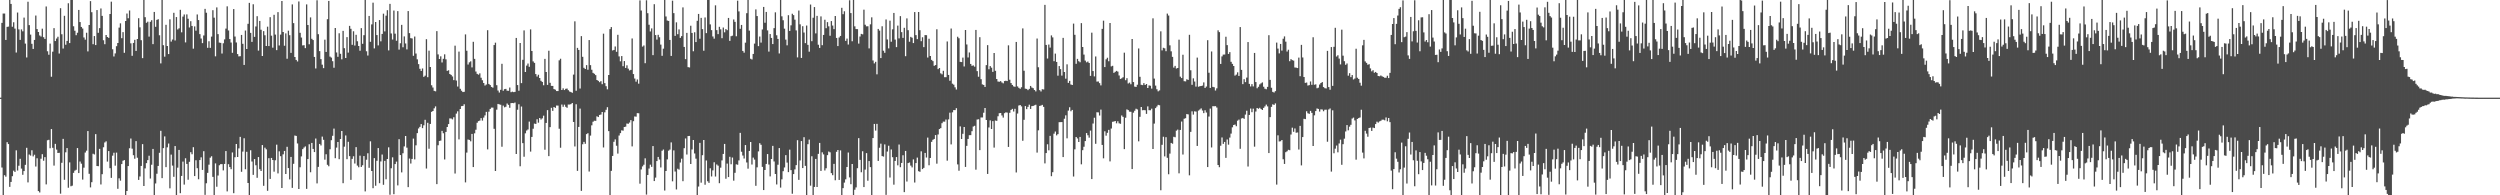 <svg xmlns="http://www.w3.org/2000/svg" width="1920" height="150"><path d="M0 75.000h1v1.000H0zM1 17.545h1v111.121H1zM2 10.379h1v139.638H2zM3 10.398h1v124.166H3zM4 30.690h1v105.015H4zM5 20.628h1v88.594H5zM6 20.410h1v90.238H6zM7 -0.132h1v143.622H7zM8 2.998h1v136.746H8zM9 20.514h1v114.785H9zM10 17.083h1v114.015H10zM11 21.963h1v110.082H11zM12 40.350h1v75.101H12zM13 9.610h1v121.374H13zM14 22.574h1v104.685H14zM15 30.619h1v91.348H15zM16 22.559h1v106.940H16zM17 24.040h1v110.195H17zM18 13.504h1v117.864H18zM19 33.466h1v93.127H19zM20 44.112h1v69.402H20zM21 1.354h1v138.728H21zM22 19.290h1v99.398H22zM23 26.563h1v92.933H23zM24 33.625h1v81.777H24zM25 37.589h1v82.501H25zM26 30.672h1v88.176H26zM27 11.949h1v115.963H27zM28 22.314h1v99.255H28zM29 24.582h1v122.158H29zM30 27.212h1v120.605H30zM31 28.079h1v93.813H31zM32 22.041h1v96.396H32zM33 28.575h1v94.883H33zM34 29.918h1v90.773H34zM35 4.942h1v136.667H35zM36 39.378h1v68.335H36zM37 42.042h1v65.345H37zM38 33.494h1v80.391H38zM39 58.930h1v40.187H39zM40 39.660h1v73.846H40zM41 21.625h1v105.549H41zM42 31.555h1v78.928H42zM43 29.569h1v85.307H43zM44 28.208h1v89.289H44zM45 41.104h1v76.254H45zM46 6.288h1v142.451H46zM47 26.326h1v98.686H47zM48 37.248h1v69.392H48zM49 12.146h1v125.918H49zM50 34.379h1v82.610H50zM51 31.423h1v82.312H51zM52 2.518h1v141.664H52zM53 33.053h1v91.690H53zM54 -0.168h1v143.237H54zM55 -0.118h1v142.733H55zM56 20.150h1v112.609H56zM57 23.604h1v107.469H57zM58 27.015h1v103.372H58zM59 25.118h1v88.587H59zM60 7.605h1v125.334H60zM61 16.962h1v107.117H61zM62 20.702h1v105.000H62zM63 21.898h1v116.053H63zM64 28.777h1v99.984H64zM65 30.456h1v86.683H65zM66 25.158h1v90.567H66zM67 39.465h1v61.203H67zM68 19.196h1v114.293H68zM69 0.875h1v143.040H69zM70 9.364h1v130.583H70zM71 33.934h1v84.141H71zM72 27.717h1v90.900H72zM73 34.613h1v68.382H73zM74 7.745h1v119.738H74zM75 25.214h1v102.421H75zM76 21.626h1v92.708H76zM77 6.499h1v135.164H77zM78 12.201h1v121.605H78zM79 30.915h1v82.174H79zM80 33.954h1v75.452H80zM81 26.880h1v81.686H81zM82 28.435h1v95.693H82zM83 29.095h1v86.900H83zM84 10.764h1v118.431H84zM85 1.257h1v135.351H85zM86 37.827h1v81.735H86zM87 43.370h1v73.910H87zM88 41.005h1v86.229H88zM89 35.469h1v81.718H89zM90 33.031h1v111.973H90zM91 21.189h1v115.754H91zM92 17.906h1v120.866H92zM93 29.321h1v96.706H93zM94 24.654h1v98.815H94zM95 40.539h1v82.406H95zM96 16.112h1v133.914H96zM97 10.368h1v136.309H97zM98 14.027h1v113.516H98zM99 8.036h1v105.846H99zM100 33.302h1v73.085H100zM101 42.861h1v71.340H101zM102 32.983h1v86.236H102zM103 30.580h1v91.321H103zM104 39.117h1v69.289H104zM105 29.935h1v91.225H105zM106 13.963h1v124.201H106zM107 20.998h1v114.538H107zM108 30.859h1v96.580H108zM109 44.649h1v66.025H109zM110 -0.078h1v142.931H110zM111 13.221h1v116.088H111zM112 17.492h1v107.803H112zM113 16.635h1v106.331H113zM114 28.117h1v91.477H114zM115 16.753h1v120.380H115zM116 15.504h1v111.008H116zM117 33.917h1v80.448H117zM118 9.183h1v140.883H118zM119 20.560h1v120.342H119zM120 15.260h1v118.150H120zM121 14.747h1v112.680H121zM122 27.092h1v90.262H122zM123 48.674h1v51.786H123zM124 0.004h1v136.783H124zM125 34.695h1v79.084H125zM126 43.543h1v61.214H126zM127 19.064h1v109.278H127zM128 35.318h1v77.844H128zM129 41.502h1v68.747H129zM130 14.858h1v129.771H130zM131 31.975h1v86.755H131zM132 30.375h1v96.828H132zM133 9.817h1v125.974H133zM134 31.094h1v81.093H134zM135 13.128h1v136.876H135zM136 22.624h1v106.140H136zM137 21.783h1v93.361H137zM138 7.522h1v140.878H138zM139 24.832h1v110.299H139zM140 12.772h1v111.343H140zM141 11.116h1v130.662H141zM142 32.570h1v88.984H142zM143 11.046h1v114.832H143zM144 14.394h1v123.657H144zM145 21.073h1v103.204H145zM146 16.303h1v100.609H146zM147 19.904h1v98.559H147zM148 37.386h1v75.639H148zM149 20.291h1v114.940H149zM150 23.557h1v99.522H150zM151 11.131h1v118.061H151zM152 15.408h1v122.255H152zM153 26.236h1v96.710H153zM154 29.608h1v91.241H154zM155 33.119h1v97.377H155zM156 27.234h1v88.885H156zM157 6.827h1v142.854H157zM158 9.777h1v130.984H158zM159 36.690h1v96.076H159zM160 31.684h1v94.796H160zM161 36.738h1v84.335H161zM162 28.087h1v91.916H162zM163 7.847h1v128.008H163zM164 13.553h1v136.539H164zM165 43.284h1v82.220H165zM166 5.684h1v137.715H166zM167 26.201h1v108.582H167zM168 32.723h1v94.204H168zM169 32.909h1v93.134H169zM170 41.108h1v84.948H170zM171 33.248h1v97.638H171zM172 30.253h1v95.648H172zM173 21.959h1v94.081H173zM174 4.853h1v142.119H174zM175 23.408h1v102.700H175zM176 29.994h1v98.292H176zM177 32.686h1v97.260H177zM178 40.565h1v76.536H178zM179 6.966h1v141.407H179zM180 28.057h1v92.725H180zM181 32.609h1v77.984H181zM182 41.508h1v79.051H182zM183 43.303h1v70.672H183zM184 43.159h1v61.934H184zM185 26.809h1v105.153H185zM186 33.625h1v82.821H186zM187 49.883h1v56.319H187zM188 23.439h1v106.553H188zM189 37.630h1v78.974H189zM190 18.267h1v122.291H190zM191 2.182h1v148.008H191zM192 25.230h1v90.149H192zM193 32.143h1v91.922H193zM194 3.277h1v131.028H194zM195 28.293h1v93.854H195zM196 20.309h1v106.599H196zM197 12.447h1v124.104H197zM198 38.871h1v81.762H198zM199 16.061h1v113.908H199zM200 22.816h1v108.535H200zM201 42.994h1v68.425H201zM202 23.894h1v118.813H202zM203 27.066h1v86.364H203zM204 35.311h1v79.352H204zM205 20.471h1v126.051H205zM206 35.368h1v86.153H206zM207 13.205h1v124.190H207zM208 27.369h1v93.912H208zM209 36.601h1v86.269H209zM210 11.368h1v120.464H210zM211 26.560h1v96.504H211zM212 38.515h1v72.581H212zM213 9.337h1v123.828H213zM214 34.911h1v81.300H214zM215 26.581h1v93.367H215zM216 0.788h1v143.593H216zM217 24.557h1v93.988H217zM218 35.116h1v80.818H218zM219 25.644h1v108.007H219zM220 45.087h1v67.646H220zM221 23.545h1v105.535H221zM222 27.027h1v110.747H222zM223 40.592h1v79.935H223zM224 3.391h1v140.874H224zM225 17.759h1v108.032H225zM226 43.767h1v60.349H226zM227 46.009h1v58.401H227zM228 47.189h1v63.014H228zM229 1.120h1v144.052H229zM230 25.187h1v103.282H230zM231 28.818h1v91.282H231zM232 34.853h1v79.669H232zM233 34.696h1v78.626H233zM234 36.943h1v75.485H234zM235 3.373h1v141.654H235zM236 19.198h1v102.988H236zM237 34.000h1v76.780H237zM238 13.375h1v118.911H238zM239 29.775h1v79.986H239zM240 30.758h1v83.627H240zM241 43.719h1v73.058H241zM242 52.594h1v53.811H242zM243 0.189h1v140.654H243zM244 26.264h1v101.869H244zM245 39.289h1v71.236H245zM246 45.439h1v66.273H246zM247 49.642h1v55.283H247zM248 52.314h1v55.057H248zM249 30.449h1v92.168H249zM250 39.879h1v78.587H250zM251 14.762h1v111.793H251zM252 0.733h1v126.971H252zM253 43.466h1v71.186H253zM254 44.255h1v63.394H254zM255 46.994h1v57.285H255zM256 52.042h1v46.726H256zM257 21.516h1v99.973H257zM258 40.301h1v73.075H258zM259 43.639h1v65.398H259zM260 25.538h1v96.708H260zM261 41.333h1v65.442H261zM262 45.553h1v55.043H262zM263 23.699h1v117.018H263zM264 37.036h1v75.628H264zM265 44.523h1v59.497H265zM266 28.515h1v93.753H266zM267 40.415h1v68.504H267zM268 19.843h1v100.087H268zM269 22.107h1v116.040H269zM270 34.401h1v87.626H270zM271 24.008h1v95.979H271zM272 34.983h1v90.601H272zM273 26.749h1v86.259H273zM274 31.705h1v95.493H274zM275 35.309h1v93.170H275zM276 38.950h1v80.603H276zM277 21.606h1v106.609H277zM278 33.615h1v93.294H278zM279 27.038h1v92.805H279zM280 -0.071h1v147.071H280zM281 39.359h1v83.325H281zM282 42.673h1v75.038H282zM283 12.244h1v116.612H283zM284 32.106h1v76.434H284zM285 18.723h1v112.604H285zM286 2.074h1v142.442H286zM287 37.147h1v84.293H287zM288 16.920h1v125.733H288zM289 26.952h1v96.559H289zM290 34.851h1v78.878H290zM291 15.423h1v125.253H291zM292 31.759h1v92.272H292zM293 26.069h1v92.603H293zM294 10.478h1v131.470H294zM295 24.105h1v99.435H295zM296 12.044h1v125.652H296zM297 7.840h1v114.288H297zM298 38.690h1v74.453H298zM299 2.957h1v146.595H299zM300 25.724h1v103.485H300zM301 30.352h1v90.502H301zM302 8.080h1v141.041H302zM303 25.878h1v100.122H303zM304 31.264h1v92.828H304zM305 8.547h1v133.835H305zM306 38.099h1v68.794H306zM307 33.207h1v85.905H307zM308 19.091h1v113.291H308zM309 36.286h1v81.445H309zM310 27.972h1v84.479H310zM311 33.387h1v71.065H311zM312 37.928h1v75.478H312zM313 8.517h1v135.222H313zM314 25.442h1v96.336H314zM315 29.284h1v96.336H315zM316 29.558h1v92.487H316zM317 42.833h1v63.588H317zM318 28.033h1v94.364H318zM319 41.117h1v70.510H319zM320 45.559h1v56.670H320zM321 49.249h1v49.434H321zM322 52.842h1v44.570H322zM323 54.483h1v40.814H323zM324 52.602h1v45.792H324zM325 59.035h1v37.207H325zM326 58.094h1v33.901H326zM327 30.089h1v99.357H327zM328 59.273h1v35.014H328zM329 38.894h1v75.351H329zM330 51.463h1v43.722H330zM331 65.488h1v20.401H331zM332 67.213h1v18.053H332zM333 69.773h1v13.443H333zM334 70.157h1v11.559H334zM335 23.894h1v117.513H335zM336 41.779h1v69.804H336zM337 45.329h1v62.883H337zM338 43.269h1v64.711H338zM339 47.985h1v52.504H339zM340 45.168h1v57.190H340zM341 41.733h1v80.736H341zM342 45.548h1v55.772H342zM343 54.426h1v43.098H343zM344 53.939h1v41.347H344zM345 56.840h1v34.069H345zM346 57.573h1v33.457H346zM347 58.744h1v32.941H347zM348 61.527h1v28.523H348zM349 35.089h1v98.198H349zM350 61.839h1v25.413H350zM351 66.439h1v19.048H351zM352 39.620h1v67.461H352zM353 68.197h1v15.533H353zM354 69.684h1v11.809H354zM355 70.688h1v10.647H355zM356 70.528h1v9.548H356zM357 26.408h1v113.667H357zM358 38.956h1v78.265H358zM359 49.556h1v57.593H359zM360 47.849h1v59.617H360zM361 47.095h1v61.447H361zM362 51.775h1v51.074H362zM363 32.086h1v96.245H363zM364 45.222h1v57.161H364zM365 54.927h1v44.686H365zM366 56.735h1v37.522H366zM367 57.323h1v35.710H367zM368 56.297h1v36.313H368zM369 59.703h1v31.039H369zM370 61.638h1v30.975H370zM371 63.766h1v26.552H371zM372 65.689h1v22.919H372zM373 64.937h1v20.988H373zM374 23.205h1v91.529H374zM375 64.441h1v21.306H375zM376 65.336h1v18.334H376zM377 66.761h1v15.895H377zM378 67.351h1v15.297H378zM379 34.625h1v64.308H379zM380 32.783h1v98.537H380zM381 65.438h1v18.765H381zM382 69.536h1v10.277H382zM383 71.064h1v9.104H383zM384 68.968h1v11.470H384zM385 48.998h1v63.695H385zM386 69.708h1v11.410H386zM387 68.469h1v13.971H387zM388 68.257h1v13.733H388zM389 69.609h1v9.887H389zM390 69.712h1v10.830H390zM391 67.247h1v15.551H391zM392 70.818h1v8.381H392zM393 70.418h1v8.664H393zM394 70.736h1v8.522H394zM395 70.541h1v8.201H395zM396 29.109h1v89.157H396zM397 65.308h1v18.973H397zM398 69.675h1v10.385H398zM399 33.015h1v94.673H399zM400 63.845h1v17.965H400zM401 45.938h1v63.999H401zM402 23.345h1v97.043H402zM403 55.300h1v47.084H403zM404 50.375h1v49.851H404zM405 48.785h1v50.657H405zM406 51.298h1v42.079H406zM407 22.577h1v93.850H407zM408 39.158h1v66.017H408zM409 47.150h1v51.705H409zM410 48.297h1v46.652H410zM411 56.868h1v38.291H411zM412 58.778h1v32.829H412zM413 57.391h1v36.823H413zM414 59.885h1v30.736H414zM415 62.039h1v29.769H415zM416 62.949h1v27.919H416zM417 65.504h1v23.328H417zM418 45.227h1v69.757H418zM419 55.297h1v39.111H419zM420 65.165h1v19.407H420zM421 38.984h1v80.938H421zM422 63.604h1v34.044H422zM423 65.930h1v16.873H423zM424 66.021h1v19.129H424zM425 68.384h1v13.792H425zM426 68.873h1v13.963H426zM427 69.931h1v11.116H427zM428 69.956h1v11.143H428zM429 46.339h1v52.520H429zM430 45.131h1v68.309H430zM431 69.099h1v11.204H431zM432 67.827h1v14.197H432zM433 69.183h1v11.180H433zM434 68.202h1v13.815H434zM435 68.001h1v14.809H435zM436 69.277h1v10.996H436zM437 70.298h1v9.959H437zM438 70.707h1v9.244H438zM439 71.287h1v7.803H439zM440 57.295h1v36.376H440zM441 16.386h1v96.091H441zM442 69.676h1v10.410H442zM443 36.773h1v94.429H443zM444 38.331h1v59.137H444zM445 67.975h1v15.417H445zM446 27.738h1v118.849H446zM447 43.598h1v67.223H447zM448 52.096h1v56.877H448zM449 52.971h1v57.463H449zM450 50.042h1v52.948H450zM451 53.553h1v48.724H451zM452 30.767h1v100.988H452zM453 50.020h1v54.147H453zM454 53.535h1v42.703H454zM455 55.945h1v37.537H455zM456 56.661h1v36.087H456zM457 57.723h1v35.093H457zM458 61.456h1v27.904H458zM459 62.121h1v27.766H459zM460 63.145h1v25.123H460zM461 62.327h1v25.617H461zM462 64.684h1v21.341H462zM463 25.846h1v87.391H463zM464 63.821h1v22.436H464zM465 66.186h1v18.160H465zM466 68.623h1v13.721H466zM467 57.575h1v43.153H467zM468 22.384h1v127.646H468zM469 20.780h1v110.447H469zM470 38.759h1v81.021H470zM471 38.344h1v70.577H471zM472 35.678h1v71.378H472zM473 39.794h1v72.119H473zM474 26.735h1v91.230H474zM475 43.334h1v60.776H475zM476 47.121h1v55.129H476zM477 43.062h1v57.015H477zM478 50.845h1v49.516H478zM479 46.882h1v50.655H479zM480 52.151h1v45.126H480zM481 50.172h1v44.679H481zM482 52.713h1v42.360H482zM483 54.109h1v40.001H483zM484 53.665h1v38.620H484zM485 29.546h1v82.907H485zM486 56.884h1v36.209H486zM487 60.312h1v29.123H487zM488 62.702h1v26.921H488zM489 61.038h1v25.855H489zM490 64.270h1v22.697H490zM491 0.283h1v140.783H491zM492 8.096h1v122.065H492zM493 35.803h1v92.012H493zM494 34.911h1v91.581H494zM495 48.554h1v73.057H495zM496 0.179h1v149.268H496zM497 10.135h1v124.257H497zM498 19.012h1v110.405H498zM499 24.189h1v102.282H499zM500 21.788h1v106.386H500zM501 42.364h1v69.822H501zM502 3.201h1v135.875H502zM503 26.929h1v109.462H503zM504 30.415h1v93.280H504zM505 26.728h1v93.778H505zM506 28.598h1v93.914H506zM507 34.266h1v94.351H507zM508 42.850h1v72.897H508zM509 37.373h1v77.474H509zM510 -0.288h1v146.592H510zM511 12.643h1v118.676H511zM512 15.789h1v106.609H512zM513 16.096h1v99.594H513zM514 30.654h1v84.220H514zM515 42.956h1v66.385H515zM516 0.510h1v138.778H516zM517 10.075h1v105.443H517zM518 27.523h1v104.241H518zM519 17.131h1v128.387H519zM520 26.277h1v103.301H520zM521 22.554h1v107.689H521zM522 29.059h1v95.764H522zM523 27.762h1v94.100H523zM524 5.682h1v133.472H524zM525 36.065h1v77.734H525zM526 45.403h1v60.952H526zM527 25.264h1v93.422H527zM528 51.565h1v52.959H528zM529 51.797h1v52.579H529zM530 19.766h1v106.196H530zM531 25.303h1v89.485H531zM532 39.352h1v68.151H532zM533 24.760h1v93.113H533zM534 32.295h1v89.562H534zM535 15.961h1v133.962H535zM536 10.726h1v132.540H536zM537 29.749h1v79.978H537zM538 13.737h1v126.535H538zM539 22.363h1v96.818H539zM540 38.981h1v68.543H540zM541 13.434h1v128.455H541zM542 25.431h1v97.785H542zM543 -0.569h1v139.776H543zM544 -0.021h1v140.459H544zM545 18.755h1v110.451H545zM546 23.127h1v112.403H546zM547 28.015h1v102.843H547zM548 29.693h1v94.913H548zM549 4.073h1v131.516H549zM550 23.126h1v103.194H550zM551 26.218h1v101.005H551zM552 20.589h1v120.109H552zM553 22.514h1v106.248H553zM554 29.344h1v93.830H554zM555 21.150h1v97.066H555zM556 24.814h1v85.750H556zM557 22.318h1v114.961H557zM558 23.175h1v102.469H558zM559 13.753h1v122.236H559zM560 31.384h1v89.017H560zM561 27.817h1v98.361H561zM562 27.375h1v93.607H562zM563 14.924h1v123.815H563zM564 16.781h1v115.941H564zM565 27.870h1v98.328H565zM566 0.536h1v125.958H566zM567 8.775h1v114.412H567zM568 22.107h1v79.932H568zM569 19.164h1v97.381H569zM570 39.110h1v80.352H570zM571 40.451h1v81.291H571zM572 32.744h1v78.669H572zM573 10.137h1v114.622H573zM574 -0.073h1v129.594H574zM575 23.526h1v92.414H575zM576 45.091h1v63.971H576zM577 45.693h1v80.658H577zM578 41.432h1v79.596H578zM579 33.467h1v89.121H579zM580 7.216h1v135.502H580zM581 12.320h1v116.212H581zM582 35.410h1v80.852H582zM583 28.051h1v81.905H583zM584 32.721h1v78.482H584zM585 22.642h1v105.499H585zM586 5.310h1v140.682H586zM587 17.462h1v113.090H587zM588 9.144h1v116.769H588zM589 23.327h1v95.010H589zM590 39.605h1v86.761H590zM591 26.160h1v109.311H591zM592 29.157h1v92.947H592zM593 33.868h1v78.135H593zM594 21.611h1v102.381H594zM595 9.464h1v124.155H595zM596 27.101h1v114.571H596zM597 29.897h1v96.624H597zM598 41.060h1v72.635H598zM599 -0.069h1v144.129H599zM600 12.526h1v125.179H600zM601 15.546h1v115.919H601zM602 22.008h1v106.618H602zM603 30.438h1v88.714H603zM604 34.836h1v90.056H604zM605 11.684h1v120.527H605zM606 23.766h1v91.195H606zM607 19.468h1v111.199H607zM608 10.538h1v138.241H608zM609 11.603h1v122.071H609zM610 15.118h1v114.972H610zM611 23.339h1v103.495H611zM612 44.097h1v63.589H612zM613 8.073h1v130.061H613zM614 18.676h1v104.538H614zM615 44.483h1v63.870H615zM616 20.125h1v108.931H616zM617 24.990h1v80.360H617zM618 33.115h1v94.265H618zM619 19.589h1v130.527H619zM620 34.438h1v76.326H620zM621 39.677h1v67.532H621zM622 3.499h1v139.091H622zM623 31.640h1v88.352H623zM624 13.602h1v136.386H624zM625 5.442h1v138.118H625zM626 25.671h1v96.413H626zM627 12.192h1v131.449H627zM628 34.366h1v83.793H628zM629 36.809h1v72.956H629zM630 12.595h1v118.702H630zM631 34.738h1v82.240H631zM632 26.854h1v91.708H632zM633 15.145h1v115.761H633zM634 21.676h1v107.572H634zM635 16.983h1v102.178H635zM636 20.221h1v96.158H636zM637 27.454h1v89.553H637zM638 16.171h1v116.786H638zM639 19.599h1v114.962H639zM640 22.360h1v103.486H640zM641 12.285h1v126.155H641zM642 29.109h1v87.492H642zM643 35.394h1v79.788H643zM644 28.780h1v109.411H644zM645 27.606h1v87.913H645zM646 5.997h1v144.028H646zM647 10.916h1v133.568H647zM648 8.643h1v131.615H648zM649 31.370h1v106.344H649zM650 29.663h1v98.603H650zM651 34.179h1v82.982H651zM652 0.213h1v136.024H652zM653 10.047h1v131.395H653zM654 31.683h1v94.246H654zM655 -0.322h1v150.348H655zM656 20.240h1v125.466H656zM657 22.300h1v121.623H657zM658 22.370h1v106.811H658zM659 33.475h1v72.596H659zM660 28.042h1v94.723H660zM661 26.007h1v106.307H661zM662 26.352h1v89.798H662zM663 7.420h1v136.269H663zM664 19.021h1v111.253H664zM665 20.233h1v97.366H665zM666 20.180h1v118.611H666zM667 37.148h1v86.527H667zM668 18.704h1v109.632H668zM669 13.314h1v136.830H669zM670 46.421h1v59.593H670zM671 48.692h1v46.468H671zM672 47.478h1v52.823H672zM673 57.078h1v38.066H673zM674 22.233h1v101.347H674zM675 23.497h1v89.941H675zM676 44.592h1v65.753H676zM677 20.181h1v99.657H677zM678 38.963h1v81.291H678zM679 40.563h1v70.322H679zM680 14.968h1v134.712H680zM681 30.295h1v86.106H681zM682 37.167h1v74.760H682zM683 15.897h1v120.461H683zM684 32.059h1v82.727H684zM685 22.504h1v98.239H685zM686 9.954h1v131.850H686zM687 30.416h1v93.197H687zM688 36.197h1v84.429H688zM689 19.649h1v107.306H689zM690 29.515h1v81.470H690zM691 12.365h1v116.025H691zM692 24.669h1v100.485H692zM693 29.094h1v90.130H693zM694 21.350h1v126.227H694zM695 43.172h1v72.757H695zM696 14.143h1v125.285H696zM697 23.212h1v102.000H697zM698 32.040h1v92.724H698zM699 28.310h1v98.862H699zM700 28.980h1v99.581H700zM701 33.087h1v89.328H701zM702 9.250h1v130.911H702zM703 27.006h1v98.205H703zM704 30.051h1v90.980H704zM705 9.201h1v122.268H705zM706 23.214h1v108.713H706zM707 31.664h1v84.572H707zM708 28.601h1v101.267H708zM709 36.183h1v92.721H709zM710 26.949h1v90.520H710zM711 27.034h1v93.947H711zM712 44.176h1v61.523H712zM713 29.742h1v97.194H713zM714 43.003h1v78.316H714zM715 45.970h1v62.967H715zM716 46.928h1v60.432H716zM717 50.522h1v56.173H717zM718 49.995h1v53.731H718zM719 22.468h1v103.209H719zM720 53.092h1v50.176H720zM721 52.202h1v46.928H721zM722 56.325h1v42.088H722zM723 57.070h1v37.557H723zM724 54.376h1v38.994H724zM725 59.276h1v34.180H725zM726 59.280h1v32.502H726zM727 31.836h1v91.532H727zM728 57.561h1v34.123H728zM729 61.992h1v24.524H729zM730 21.933h1v88.987H730zM731 64.282h1v21.987H731zM732 65.046h1v19.484H732zM733 67.082h1v17.522H733zM734 68.755h1v14.320H734zM735 28.221h1v98.030H735zM736 29.402h1v101.703H736zM737 47.536h1v49.523H737zM738 47.687h1v59.057H738zM739 44.218h1v58.532H739zM740 51.047h1v46.499H740zM741 23.021h1v105.169H741zM742 34.161h1v77.854H742zM743 44.158h1v62.523H743zM744 40.311h1v63.511H744zM745 49.101h1v54.694H745zM746 50.557h1v50.215H746zM747 50.244h1v46.921H747zM748 51.183h1v45.432H748zM749 22.984h1v107.299H749zM750 54.606h1v37.211H750zM751 58.920h1v32.684H751zM752 28.551h1v86.745H752zM753 60.848h1v29.369H753zM754 64.831h1v25.387H754zM755 65.223h1v21.360H755zM756 66.785h1v16.158H756zM757 50.018h1v42.133H757zM758 34.637h1v98.945H758zM759 53.193h1v44.714H759zM760 50.740h1v41.704H760zM761 51.951h1v47.131H761zM762 55.219h1v37.833H762zM763 40.710h1v72.656H763zM764 54.390h1v38.200H764zM765 60.678h1v32.158H765zM766 62.600h1v26.713H766zM767 62.770h1v24.174H767zM768 62.330h1v24.457H768zM769 63.327h1v25.366H769zM770 64.007h1v26.300H770zM771 62.234h1v24.693H771zM772 62.016h1v24.260H772zM773 62.284h1v24.170H773zM774 34.815h1v78.052H774zM775 61.241h1v25.380H775zM776 63.778h1v20.636H776zM777 65.204h1v18.395H777zM778 66.352h1v19.319H778zM779 66.677h1v16.890H779zM780 32.209h1v100.244H780zM781 66.349h1v20.828H781zM782 67.438h1v13.597H782zM783 68.184h1v12.471H783zM784 67.002h1v14.731H784zM785 21.826h1v86.284H785zM786 54.324h1v37.673H786zM787 68.095h1v13.342H787zM788 68.299h1v15.519H788zM789 69.197h1v12.854H789zM790 68.234h1v12.152H790zM791 66.020h1v17.633H791zM792 67.252h1v14.248H792zM793 67.731h1v13.648H793zM794 69.097h1v11.802H794zM795 70.181h1v10.263H795zM796 29.617h1v87.566H796zM797 51.675h1v48.444H797zM798 69.240h1v12.106H798zM799 70.223h1v10.837H799zM800 68.493h1v12.025H800zM801 68.725h1v13.343H801zM802 3.724h1v121.780H802zM803 34.532h1v83.040H803zM804 44.936h1v65.858H804zM805 34.197h1v81.253H805zM806 36.564h1v67.761H806zM807 27.173h1v108.168H807zM808 28.700h1v103.559H808zM809 47.001h1v55.638H809zM810 41.187h1v59.834H810zM811 47.584h1v56.395H811zM812 58.113h1v44.901H812zM813 50.732h1v43.123H813zM814 53.083h1v40.715H814zM815 58.038h1v35.730H815zM816 29.084h1v91.541H816zM817 55.319h1v35.865H817zM818 60.422h1v28.148H818zM819 49.425h1v56.794H819zM820 63.637h1v21.294H820zM821 62.111h1v20.265H821zM822 64.866h1v20.568H822zM823 65.302h1v19.114H823zM824 18.138h1v117.466H824zM825 26.722h1v87.949H825zM826 49.023h1v56.205H826zM827 45.226h1v61.131H827zM828 47.022h1v62.043H828zM829 47.845h1v57.331H829zM830 17.775h1v108.457H830zM831 36.090h1v79.278H831zM832 41.935h1v70.773H832zM833 46.564h1v61.789H833zM834 47.871h1v54.330H834zM835 47.273h1v56.621H835zM836 48.371h1v57.363H836zM837 58.270h1v42.014H837zM838 25.092h1v112.442H838zM839 54.589h1v40.311H839zM840 58.658h1v31.747H840zM841 43.367h1v67.082H841zM842 62.654h1v23.561H842zM843 62.555h1v23.792H843zM844 63.839h1v24.881H844zM845 65.598h1v18.567H845zM846 22.165h1v89.155H846zM847 15.883h1v105.714H847zM848 51.490h1v49.348H848zM849 45.556h1v58.645H849zM850 44.343h1v57.641H850zM851 47.045h1v52.688H851zM852 17.655h1v106.296H852zM853 51.008h1v47.727H853zM854 50.526h1v43.015H854zM855 55.958h1v37.362H855zM856 55.118h1v37.828H856zM857 54.440h1v40.304H857zM858 55.013h1v38.103H858zM859 57.961h1v36.757H859zM860 60.610h1v34.470H860zM861 60.137h1v28.563H861zM862 59.321h1v30.445H862zM863 40.446h1v74.065H863zM864 61.581h1v28.834H864zM865 60.045h1v23.976H865zM866 64.097h1v20.485H866zM867 63.417h1v22.350H867zM868 64.713h1v21.140H868zM869 29.935h1v99.931H869zM870 63.007h1v23.511H870zM871 66.501h1v18.565H871zM872 66.741h1v16.751H872zM873 65.095h1v18.986H873zM874 37.218h1v71.338H874zM875 58.992h1v30.709H875zM876 65.146h1v17.010H876zM877 65.357h1v19.311H877zM878 63.868h1v20.679H878zM879 65.283h1v19.416H879zM880 64.501h1v22.958H880zM881 67.584h1v14.137H881zM882 65.603h1v19.023H882zM883 65.849h1v18.846H883zM884 68.065h1v15.396H884zM885 14.096h1v100.347H885zM886 60.366h1v34.571H886zM887 65.747h1v17.301H887zM888 68.540h1v13.289H888zM889 70.165h1v10.395H889zM890 69.430h1v11.400H890zM891 24.070h1v122.062H891zM892 38.702h1v72.526H892zM893 36.720h1v68.298H893zM894 37.100h1v82.989H894zM895 39.297h1v66.089H895zM896 10.435h1v110.762H896zM897 11.924h1v121.912H897zM898 34.793h1v83.172H898zM899 39.400h1v70.376H899zM900 43.659h1v66.714H900zM901 51.905h1v53.179H901zM902 50.580h1v54.849H902zM903 52.633h1v47.710H903zM904 52.227h1v47.303H904zM905 30.464h1v102.667H905zM906 58.884h1v40.880H906zM907 59.938h1v33.383H907zM908 42.059h1v76.640H908zM909 62.357h1v28.820H909zM910 62.531h1v28.263H910zM911 60.885h1v26.742H911zM912 61.369h1v26.480H912zM913 26.710h1v107.928H913zM914 53.983h1v47.291H914zM915 65.143h1v20.367H915zM916 60.164h1v27.866H916zM917 62.644h1v22.866H917zM918 66.513h1v19.215H918zM919 44.261h1v67.811H919zM920 66.590h1v18.371H920zM921 66.219h1v17.913H921zM922 66.052h1v17.219H922zM923 65.748h1v19.138H923zM924 63.286h1v23.622H924zM925 67.523h1v17.145H925zM926 66.456h1v19.980H926zM927 30.865h1v97.453H927zM928 55.836h1v33.639H928zM929 67.526h1v15.886H929zM930 39.504h1v73.736H930zM931 66.715h1v14.864H931zM932 67.029h1v14.587H932zM933 69.555h1v11.944H933zM934 67.838h1v14.763H934zM935 23.303h1v103.407H935zM936 24.672h1v103.725H936zM937 49.121h1v62.780H937zM938 43.335h1v62.260H938zM939 41.941h1v68.530H939zM940 41.877h1v67.131H940zM941 28.209h1v93.056H941zM942 34.685h1v72.414H942zM943 41.427h1v69.693H943zM944 40.050h1v65.652H944zM945 47.454h1v55.129H945zM946 49.059h1v48.722H946zM947 50.709h1v45.310H947zM948 58.069h1v37.573H948zM949 57.308h1v39.638H949zM950 55.562h1v37.124H950zM951 58.318h1v33.538H951zM952 20.779h1v93.514H952zM953 53.672h1v37.306H953zM954 64.631h1v25.965H954zM955 60.814h1v30.459H955zM956 63.054h1v24.956H956zM957 59.579h1v25.487H957zM958 32.283h1v95.636H958zM959 64.417h1v23.863H959zM960 66.382h1v16.982H960zM961 64.631h1v21.527H961zM962 66.364h1v17.072H962zM963 40.662h1v71.985H963zM964 63.047h1v22.596H964zM965 67.775h1v15.179H965zM966 66.663h1v16.880H966zM967 64.807h1v17.964H967zM968 63.981h1v19.786H968zM969 63.278h1v21.211H969zM970 66.588h1v16.245H970zM971 68.172h1v13.548H971zM972 68.579h1v11.756H972zM973 66.723h1v14.968H973zM974 27.027h1v90.542H974zM975 61.357h1v28.616H975zM976 67.369h1v14.701H976zM977 70.530h1v9.613H977zM978 71.040h1v9.567H978zM979 69.970h1v9.447H979zM980 32.736h1v109.057H980zM981 37.303h1v66.615H981zM982 41.011h1v67.622H982zM983 33.737h1v74.776H983zM984 38.853h1v68.675H984zM985 29.746h1v92.547H985zM986 27.966h1v97.919H986zM987 32.000h1v84.894H987zM988 39.554h1v76.626H988zM989 38.214h1v76.847H989zM990 47.012h1v68.354H990zM991 45.410h1v57.924H991zM992 46.177h1v51.860H992zM993 46.545h1v54.665H993zM994 51.822h1v46.843H994zM995 51.952h1v49.992H995zM996 52.272h1v49.444H996zM997 44.223h1v70.602H997zM998 58.513h1v38.158H998zM999 34.481h1v92.527H999zM1000 44.148h1v61.141H1000zM1001 59.154h1v32.091H1001zM1002 63.646h1v27.862H1002zM1003 63.402h1v22.055H1003zM1004 65.684h1v21.285H1004zM1005 65.397h1v22.042H1005zM1006 62.587h1v22.549H1006zM1007 65.130h1v21.531H1007zM1008 28.636h1v83.509H1008zM1009 65.055h1v23.499H1009zM1010 64.776h1v20.527H1010zM1011 67.799h1v15.488H1011zM1012 67.348h1v16.337H1012zM1013 64.897h1v20.824H1013zM1014 63.735h1v20.230H1014zM1015 63.031h1v21.116H1015zM1016 66.842h1v18.627H1016zM1017 67.747h1v16.527H1017zM1018 67.947h1v16.303H1018zM1019 39.051h1v69.801H1019zM1020 66.889h1v17.197H1020zM1021 68.911h1v14.416H1021zM1022 36.123h1v95.660H1022zM1023 65.965h1v18.768H1023zM1024 35.925h1v81.788H1024zM1025 21.359h1v92.816H1025zM1026 43.402h1v68.366H1026zM1027 42.441h1v74.560H1027zM1028 45.011h1v65.150H1028zM1029 49.483h1v57.786H1029zM1030 22.797h1v103.783H1030zM1031 42.758h1v68.002H1031zM1032 47.012h1v59.503H1032zM1033 49.773h1v51.202H1033zM1034 48.743h1v47.297H1034zM1035 58.103h1v42.003H1035zM1036 56.229h1v41.062H1036zM1037 59.224h1v36.647H1037zM1038 57.634h1v33.406H1038zM1039 61.037h1v29.257H1039zM1040 60.317h1v32.166H1040zM1041 37.444h1v85.166H1041zM1042 59.702h1v31.659H1042zM1043 60.681h1v30.005H1043zM1044 63.535h1v26.666H1044zM1045 65.790h1v18.492H1045zM1046 34.799h1v82.388H1046zM1047 30.634h1v91.003H1047zM1048 47.179h1v53.290H1048zM1049 48.268h1v54.355H1049zM1050 49.704h1v55.310H1050zM1051 49.316h1v49.008H1051zM1052 52.536h1v45.486H1052zM1053 54.804h1v45.734H1053zM1054 53.898h1v44.111H1054zM1055 55.877h1v42.475H1055zM1056 55.253h1v40.034H1056zM1057 56.054h1v37.382H1057zM1058 58.368h1v35.776H1058zM1059 58.557h1v34.678H1059zM1060 57.968h1v34.798H1060zM1061 58.640h1v33.283H1061zM1062 59.097h1v32.810H1062zM1063 59.771h1v32.625H1063zM1064 59.710h1v30.510H1064zM1065 58.182h1v34.989H1065zM1066 59.973h1v30.663H1066zM1067 55.942h1v37.856H1067zM1068 26.841h1v104.191H1068zM1069 18.410h1v126.911H1069zM1070 13.898h1v115.963H1070zM1071 33.963h1v82.995H1071zM1072 18.336h1v103.536H1072zM1073 11.927h1v112.331H1073zM1074 6.813h1v125.623H1074zM1075 5.524h1v124.471H1075zM1076 32.369h1v77.157H1076zM1077 0.313h1v149.918H1077zM1078 28.581h1v100.149H1078zM1079 28.129h1v84.189H1079zM1080 24.670h1v116.263H1080zM1081 42.554h1v64.064H1081zM1082 45.186h1v56.587H1082zM1083 12.992h1v105.684H1083zM1084 31.783h1v77.234H1084zM1085 24.032h1v99.072H1085zM1086 0.209h1v142.842H1086zM1087 23.718h1v91.766H1087zM1088 32.691h1v90.806H1088zM1089 15.585h1v118.199H1089zM1090 39.360h1v77.422H1090zM1091 13.340h1v110.623H1091zM1092 13.266h1v117.325H1092zM1093 24.869h1v100.269H1093zM1094 31.885h1v85.537H1094zM1095 30.712h1v88.908H1095zM1096 32.470h1v89.833H1096zM1097 10.920h1v139.119H1097zM1098 35.795h1v88.432H1098zM1099 7.738h1v134.632H1099zM1100 28.858h1v90.207H1100zM1101 31.886h1v79.774H1101zM1102 42.188h1v100.327H1102zM1103 42.042h1v87.945H1103zM1104 47.745h1v53.934H1104zM1105 38.000h1v69.463H1105zM1106 39.853h1v67.574H1106zM1107 37.151h1v63.419H1107zM1108 -0.020h1v142.701H1108zM1109 24.892h1v113.162H1109zM1110 25.731h1v95.550H1110zM1111 39.339h1v76.018H1111zM1112 42.932h1v62.005H1112zM1113 -0.888h1v147.004H1113zM1114 -0.143h1v150.516H1114zM1115 13.826h1v113.729H1115zM1116 17.180h1v120.335H1116zM1117 34.805h1v89.883H1117zM1118 28.740h1v100.616H1118zM1119 7.878h1v124.205H1119zM1120 18.277h1v96.675H1120zM1121 26.449h1v92.186H1121zM1122 5.690h1v144.179H1122zM1123 13.921h1v112.262H1123zM1124 28.389h1v104.264H1124zM1125 22.040h1v107.405H1125zM1126 38.667h1v65.898H1126zM1127 39.505h1v79.409H1127zM1128 30.047h1v91.299H1128zM1129 41.310h1v68.607H1129zM1130 0.608h1v140.274H1130zM1131 19.765h1v111.749H1131zM1132 25.527h1v102.912H1132zM1133 25.709h1v91.941H1133zM1134 41.097h1v70.490H1134zM1135 27.381h1v90.561H1135zM1136 9.062h1v140.871H1136zM1137 30.794h1v101.792H1137zM1138 31.389h1v96.892H1138zM1139 38.305h1v85.590H1139zM1140 43.838h1v66.681H1140zM1141 26.521h1v96.136H1141zM1142 28.273h1v91.810H1142zM1143 40.525h1v71.021H1143zM1144 -0.186h1v138.148H1144zM1145 35.186h1v82.457H1145zM1146 35.013h1v73.799H1146zM1147 17.900h1v106.436H1147zM1148 41.254h1v69.342H1148zM1149 28.623h1v88.933H1149zM1150 34.359h1v78.661H1150zM1151 41.610h1v64.004H1151zM1152 4.023h1v145.885H1152zM1153 14.711h1v113.545H1153zM1154 30.093h1v88.093H1154zM1155 26.439h1v101.404H1155zM1156 35.357h1v83.439H1156zM1157 8.161h1v100.001H1157zM1158 0.703h1v149.710H1158zM1159 29.094h1v101.945H1159zM1160 39.554h1v78.031H1160zM1161 24.357h1v93.475H1161zM1162 33.783h1v83.008H1162zM1163 22.336h1v107.034H1163zM1164 33.408h1v83.223H1164zM1165 43.863h1v64.430H1165zM1166 3.539h1v146.601H1166zM1167 9.587h1v115.955H1167zM1168 30.744h1v93.313H1168zM1169 16.596h1v118.508H1169zM1170 20.810h1v99.147H1170zM1171 34.742h1v77.317H1171zM1172 15.227h1v98.331H1172zM1173 45.247h1v65.235H1173zM1174 21.989h1v96.745H1174zM1175 16.257h1v114.607H1175zM1176 21.504h1v102.708H1176zM1177 22.998h1v104.476H1177zM1178 31.491h1v86.016H1178zM1179 37.153h1v65.417H1179zM1180 5.765h1v143.271H1180zM1181 11.286h1v115.118H1181zM1182 12.348h1v130.863H1182zM1183 17.409h1v131.770H1183zM1184 20.193h1v113.808H1184zM1185 21.028h1v104.281H1185zM1186 5.656h1v124.365H1186zM1187 30.984h1v83.345H1187zM1188 1.379h1v135.063H1188zM1189 9.809h1v139.844H1189zM1190 12.367h1v119.534H1190zM1191 13.439h1v126.070H1191zM1192 36.604h1v85.818H1192zM1193 47.038h1v67.903H1193zM1194 43.268h1v86.280H1194zM1195 41.954h1v80.306H1195zM1196 38.923h1v75.266H1196zM1197 2.479h1v139.034H1197zM1198 13.636h1v115.629H1198zM1199 30.867h1v94.934H1199zM1200 21.300h1v103.424H1200zM1201 34.580h1v80.679H1201zM1202 -1.576h1v150.965H1202zM1203 11.522h1v115.813H1203zM1204 36.577h1v88.185H1204zM1205 12.819h1v117.825H1205zM1206 32.022h1v91.201H1206zM1207 39.840h1v70.530H1207zM1208 12.859h1v109.540H1208zM1209 39.959h1v73.675H1209zM1210 30.374h1v81.430H1210zM1211 -0.003h1v138.534H1211zM1212 31.016h1v82.530H1212zM1213 31.022h1v91.229H1213zM1214 26.382h1v88.876H1214zM1215 46.767h1v60.267H1215zM1216 39.137h1v73.106H1216zM1217 39.005h1v62.931H1217zM1218 51.727h1v47.015H1218zM1219 9.499h1v133.873H1219zM1220 30.308h1v93.285H1220zM1221 36.331h1v75.706H1221zM1222 27.670h1v84.947H1222zM1223 42.295h1v68.812H1223zM1224 37.343h1v102.920H1224zM1225 6.825h1v142.650H1225zM1226 19.944h1v92.734H1226zM1227 33.398h1v77.911H1227zM1228 40.636h1v72.389H1228zM1229 42.433h1v63.400H1229zM1230 13.763h1v115.652H1230zM1231 34.361h1v85.554H1231zM1232 42.765h1v74.271H1232zM1233 13.451h1v135.578H1233zM1234 21.612h1v116.514H1234zM1235 23.987h1v91.832H1235zM1236 8.791h1v128.345H1236zM1237 49.011h1v50.846H1237zM1238 37.567h1v76.675H1238zM1239 44.856h1v67.507H1239zM1240 52.498h1v56.158H1240zM1241 4.049h1v120.265H1241zM1242 7.420h1v118.944H1242zM1243 32.031h1v76.238H1243zM1244 17.989h1v105.717H1244zM1245 24.279h1v87.680H1245zM1246 9.414h1v117.410H1246zM1247 -0.177h1v149.488H1247zM1248 20.603h1v110.177H1248zM1249 28.169h1v95.981H1249zM1250 23.616h1v88.854H1250zM1251 38.711h1v84.270H1251zM1252 29.323h1v93.021H1252zM1253 34.982h1v81.542H1253zM1254 47.011h1v62.813H1254zM1255 1.409h1v147.504H1255zM1256 27.681h1v92.344H1256zM1257 33.411h1v86.871H1257zM1258 4.154h1v129.326H1258zM1259 40.645h1v84.430H1259zM1260 33.296h1v86.385H1260zM1261 17.321h1v104.667H1261zM1262 37.275h1v81.378H1262zM1263 18.166h1v128.755H1263zM1264 -0.205h1v149.241H1264zM1265 35.626h1v85.096H1265zM1266 32.878h1v74.784H1266zM1267 38.720h1v78.525H1267zM1268 45.367h1v51.838H1268zM1269 -0.071h1v141.922H1269zM1270 17.595h1v105.000H1270zM1271 30.179h1v90.981H1271zM1272 31.876h1v95.955H1272zM1273 42.295h1v69.527H1273zM1274 37.357h1v89.784H1274zM1275 22.304h1v119.862H1275zM1276 37.539h1v81.434H1276zM1277 2.433h1v132.255H1277zM1278 8.033h1v142.191H1278zM1279 18.077h1v108.685H1279zM1280 23.794h1v124.417H1280zM1281 38.515h1v72.290H1281zM1282 47.506h1v52.932H1282zM1283 19.909h1v104.763H1283zM1284 35.820h1v82.497H1284zM1285 41.248h1v63.727H1285zM1286 1.993h1v148.020H1286zM1287 29.095h1v93.677H1287zM1288 22.660h1v95.698H1288zM1289 36.745h1v74.178H1289zM1290 42.608h1v55.625H1290zM1291 4.603h1v145.161H1291zM1292 -0.135h1v147.787H1292zM1293 28.577h1v99.297H1293zM1294 33.050h1v91.163H1294zM1295 34.745h1v91.888H1295zM1296 41.350h1v80.613H1296zM1297 32.670h1v96.668H1297zM1298 37.568h1v71.478H1298zM1299 21.383h1v99.355H1299zM1300 21.115h1v103.330H1300zM1301 33.180h1v82.765H1301zM1302 26.152h1v108.047H1302zM1303 14.072h1v107.307H1303zM1304 36.572h1v72.727H1304zM1305 28.986h1v92.619H1305zM1306 40.281h1v78.171H1306zM1307 40.791h1v70.324H1307zM1308 9.446h1v132.516H1308zM1309 34.176h1v81.870H1309zM1310 37.573h1v70.515H1310zM1311 27.404h1v81.463H1311zM1312 45.355h1v59.256H1312zM1313 32.766h1v79.693H1313zM1314 9.228h1v119.232H1314zM1315 32.654h1v84.013H1315zM1316 35.771h1v86.251H1316zM1317 28.591h1v100.588H1317zM1318 39.294h1v76.460H1318zM1319 22.600h1v107.837H1319zM1320 27.181h1v88.233H1320zM1321 43.058h1v74.243H1321zM1322 5.003h1v136.238H1322zM1323 35.856h1v77.869H1323zM1324 40.735h1v70.705H1324zM1325 26.815h1v104.270H1325zM1326 44.199h1v65.724H1326zM1327 33.784h1v81.867H1327zM1328 31.300h1v85.359H1328zM1329 42.671h1v67.550H1329zM1330 15.249h1v130.154H1330zM1331 36.458h1v82.573H1331zM1332 44.352h1v67.127H1332zM1333 39.145h1v80.355H1333zM1334 41.461h1v68.244H1334zM1335 35.323h1v86.714H1335zM1336 -0.333h1v142.064H1336zM1337 0.423h1v131.372H1337zM1338 8.530h1v123.470H1338zM1339 22.183h1v108.442H1339zM1340 36.017h1v79.178H1340zM1341 31.108h1v91.432H1341zM1342 32.139h1v87.020H1342zM1343 36.108h1v70.374H1343zM1344 22.989h1v111.173H1344zM1345 33.319h1v78.987H1345zM1346 36.844h1v67.604H1346zM1347 4.239h1v133.726H1347zM1348 46.520h1v72.294H1348zM1349 44.581h1v59.214H1349zM1350 19.319h1v102.745H1350zM1351 48.698h1v59.568H1351zM1352 9.582h1v110.976H1352zM1353 0.437h1v142.923H1353zM1354 34.815h1v88.880H1354zM1355 34.737h1v82.787H1355zM1356 39.769h1v70.447H1356zM1357 44.190h1v59.829H1357zM1358 19.961h1v129.972H1358zM1359 12.269h1v123.895H1359zM1360 19.413h1v112.528H1360zM1361 20.341h1v102.311H1361zM1362 38.315h1v73.910H1362zM1363 37.126h1v71.994H1363zM1364 30.516h1v85.106H1364zM1365 31.663h1v78.420H1365zM1366 17.265h1v109.909H1366zM1367 1.283h1v148.731H1367zM1368 21.842h1v99.101H1368zM1369 13.938h1v121.009H1369zM1370 31.508h1v95.102H1370zM1371 37.337h1v70.194H1371zM1372 26.019h1v94.667H1372zM1373 33.553h1v86.532H1373zM1374 31.280h1v94.888H1374zM1375 -0.195h1v138.958H1375zM1376 20.137h1v100.738H1376zM1377 33.013h1v86.386H1377zM1378 38.003h1v72.696H1378zM1379 45.874h1v60.170H1379zM1380 18.261h1v120.122H1380zM1381 3.152h1v146.879H1381zM1382 21.156h1v100.063H1382zM1383 32.099h1v91.579H1383zM1384 38.053h1v73.730H1384zM1385 32.848h1v70.649H1385zM1386 23.979h1v101.182H1386zM1387 34.657h1v79.717H1387zM1388 26.799h1v91.446H1388zM1389 14.120h1v136.159H1389zM1390 41.033h1v63.949H1390zM1391 21.344h1v111.471H1391zM1392 32.439h1v83.767H1392zM1393 42.103h1v59.500H1393zM1394 26.038h1v96.463H1394zM1395 31.908h1v82.236H1395zM1396 42.332h1v71.381H1396zM1397 24.244h1v118.774H1397zM1398 29.247h1v105.257H1398zM1399 38.346h1v80.165H1399zM1400 36.365h1v83.250H1400zM1401 42.541h1v67.426H1401zM1402 7.477h1v142.461H1402zM1403 -0.111h1v150.277H1403zM1404 25.377h1v100.485H1404zM1405 25.090h1v103.112H1405zM1406 48.553h1v58.936H1406zM1407 46.172h1v53.111H1407zM1408 32.262h1v97.130H1408zM1409 46.622h1v72.300H1409zM1410 54.235h1v59.732H1410zM1411 30.060h1v88.299H1411zM1412 34.165h1v84.047H1412zM1413 34.700h1v86.054H1413zM1414 26.360h1v119.956H1414zM1415 49.617h1v55.934H1415zM1416 42.698h1v66.770H1416zM1417 12.662h1v110.092H1417zM1418 38.411h1v67.776H1418zM1419 3.950h1v142.853H1419zM1420 28.218h1v85.262H1420zM1421 36.891h1v71.213H1421zM1422 33.305h1v84.956H1422zM1423 38.922h1v69.073H1423zM1424 12.469h1v123.366H1424zM1425 1.612h1v147.531H1425zM1426 25.539h1v109.652H1426zM1427 27.316h1v104.398H1427zM1428 33.082h1v105.684H1428zM1429 28.146h1v103.924H1429zM1430 21.671h1v104.292H1430zM1431 36.121h1v85.226H1431zM1432 42.370h1v80.259H1432zM1433 31.058h1v90.922H1433zM1434 39.707h1v77.543H1434zM1435 37.104h1v78.951H1435zM1436 26.534h1v90.166H1436zM1437 27.242h1v84.296H1437zM1438 41.821h1v68.738H1438zM1439 28.032h1v93.534H1439zM1440 22.444h1v92.822H1440zM1441 14.877h1v124.665H1441zM1442 39.341h1v66.299H1442zM1443 42.315h1v66.128H1443zM1444 38.525h1v79.039H1444zM1445 34.812h1v87.031H1445zM1446 41.985h1v73.624H1446zM1447 1.544h1v148.735H1447zM1448 29.624h1v84.428H1448zM1449 29.201h1v79.819H1449zM1450 22.049h1v106.822H1450zM1451 27.641h1v87.460H1451zM1452 23.593h1v109.322H1452zM1453 1.869h1v147.070H1453zM1454 16.845h1v103.416H1454zM1455 9.311h1v127.065H1455zM1456 18.240h1v103.539H1456zM1457 37.144h1v79.609H1457zM1458 9.611h1v128.884H1458zM1459 24.746h1v90.837H1459zM1460 41.395h1v73.260H1460zM1461 -0.235h1v136.850H1461zM1462 16.556h1v101.490H1462zM1463 29.150h1v106.811H1463zM1464 8.033h1v138.943H1464zM1465 4.418h1v134.767H1465zM1466 29.708h1v94.619H1466zM1467 18.988h1v107.033H1467zM1468 26.196h1v109.838H1468zM1469 -0.743h1v151.479H1469zM1470 14.327h1v130.630H1470zM1471 23.133h1v102.192H1471zM1472 26.210h1v91.167H1472zM1473 25.576h1v96.287H1473zM1474 34.651h1v88.453H1474zM1475 33.995h1v82.518H1475zM1476 37.163h1v71.163H1476zM1477 44.795h1v60.375H1477zM1478 49.714h1v55.715H1478zM1479 46.583h1v51.591H1479zM1480 54.836h1v40.978H1480zM1481 56.941h1v36.392H1481zM1482 59.162h1v32.212H1482zM1483 61.592h1v30.485H1483zM1484 58.576h1v34.025H1484zM1485 62.214h1v27.164H1485zM1486 63.449h1v25.452H1486zM1487 63.136h1v28.498H1487zM1488 63.279h1v23.482H1488zM1489 64.420h1v23.146H1489zM1490 66.369h1v17.823H1490zM1491 26.878h1v100.638H1491zM1492 7.814h1v128.079H1492zM1493 18.578h1v100.842H1493zM1494 41.040h1v81.612H1494zM1495 45.276h1v72.094H1495zM1496 48.713h1v57.545H1496zM1497 0.160h1v143.747H1497zM1498 19.110h1v108.227H1498zM1499 30.499h1v78.958H1499zM1500 36.171h1v82.440H1500zM1501 43.108h1v65.459H1501zM1502 43.773h1v66.643H1502zM1503 12.723h1v119.082H1503zM1504 37.749h1v87.566H1504zM1505 41.327h1v70.328H1505zM1506 29.897h1v93.064H1506zM1507 23.369h1v101.930H1507zM1508 39.773h1v81.388H1508zM1509 43.375h1v69.896H1509zM1510 40.501h1v65.267H1510zM1511 4.631h1v139.155H1511zM1512 23.641h1v100.118H1512zM1513 23.349h1v94.344H1513zM1514 23.635h1v91.211H1514zM1515 39.955h1v67.390H1515zM1516 8.712h1v121.318H1516zM1517 10.217h1v111.929H1517zM1518 24.919h1v92.443H1518zM1519 27.047h1v118.648H1519zM1520 30.576h1v98.179H1520zM1521 30.776h1v91.052H1521zM1522 28.500h1v89.175H1522zM1523 33.082h1v81.496H1523zM1524 36.464h1v81.459H1524zM1525 13.765h1v116.325H1525zM1526 44.530h1v60.781H1526zM1527 46.726h1v57.480H1527zM1528 35.914h1v72.417H1528zM1529 58.778h1v39.010H1529zM1530 41.929h1v76.373H1530zM1531 32.034h1v87.317H1531zM1532 39.317h1v67.731H1532zM1533 33.151h1v77.223H1533zM1534 30.248h1v85.767H1534zM1535 43.074h1v64.855H1535zM1536 15.019h1v127.771H1536zM1537 35.756h1v91.451H1537zM1538 34.342h1v70.076H1538zM1539 14.914h1v120.883H1539zM1540 33.223h1v81.846H1540zM1541 37.544h1v86.009H1541zM1542 20.357h1v110.982H1542zM1543 28.591h1v84.646H1543zM1544 4.091h1v136.498H1544zM1545 14.726h1v114.680H1545zM1546 27.787h1v96.956H1546zM1547 30.509h1v90.737H1547zM1548 32.210h1v86.450H1548zM1549 36.539h1v73.172H1549zM1550 7.573h1v121.059H1550zM1551 26.579h1v96.303H1551zM1552 22.358h1v104.726H1552zM1553 25.791h1v114.857H1553zM1554 32.065h1v89.261H1554zM1555 33.186h1v76.477H1555zM1556 28.202h1v88.863H1556zM1557 38.613h1v61.190H1557zM1558 2.397h1v141.578H1558zM1559 23.949h1v110.788H1559zM1560 11.042h1v124.460H1560zM1561 40.648h1v65.133H1561zM1562 40.490h1v64.838H1562zM1563 38.784h1v69.681H1563zM1564 12.669h1v110.334H1564zM1565 25.530h1v95.551H1565zM1566 27.452h1v96.319H1566zM1567 4.754h1v123.448H1567zM1568 26.038h1v89.439H1568zM1569 19.448h1v94.271H1569zM1570 26.184h1v94.259H1570zM1571 41.269h1v78.944H1571zM1572 43.813h1v70.218H1572zM1573 35.793h1v71.123H1573zM1574 17.545h1v97.551H1574zM1575 1.329h1v125.157H1575zM1576 41.168h1v67.053H1576zM1577 48.520h1v53.579H1577zM1578 49.968h1v65.327H1578zM1579 46.404h1v69.189H1579zM1580 35.891h1v105.376H1580zM1581 19.026h1v100.766H1581zM1582 26.368h1v97.026H1582zM1583 26.446h1v88.996H1583zM1584 24.639h1v84.207H1584zM1585 35.019h1v70.129H1585zM1586 6.505h1v132.393H1586zM1587 16.139h1v118.050H1587zM1588 17.364h1v104.017H1588zM1589 13.646h1v103.143H1589zM1590 45.977h1v61.720H1590zM1591 38.350h1v84.643H1591zM1592 29.451h1v99.978H1592zM1593 38.081h1v74.215H1593zM1594 41.361h1v71.532H1594zM1595 31.862h1v90.121H1595zM1596 25.743h1v111.588H1596zM1597 17.981h1v111.184H1597zM1598 35.244h1v80.624H1598zM1599 49.738h1v52.338H1599zM1600 4.967h1v132.866H1600zM1601 18.806h1v106.649H1601zM1602 28.683h1v96.163H1602zM1603 26.268h1v95.458H1603zM1604 39.229h1v72.873H1604zM1605 29.042h1v95.474H1605zM1606 14.542h1v106.662H1606zM1607 33.854h1v77.099H1607zM1608 23.251h1v119.998H1608zM1609 25.634h1v106.229H1609zM1610 17.366h1v111.269H1610zM1611 23.698h1v99.375H1611zM1612 35.331h1v76.968H1612zM1613 49.296h1v50.860H1613zM1614 -0.054h1v138.173H1614zM1615 33.830h1v82.352H1615zM1616 38.568h1v67.008H1616zM1617 22.964h1v99.344H1617zM1618 38.699h1v73.071H1618zM1619 27.561h1v93.735H1619zM1620 16.944h1v124.372H1620zM1621 32.784h1v82.979H1621zM1622 17.266h1v105.137H1622zM1623 19.338h1v118.411H1623zM1624 37.813h1v70.794H1624zM1625 9.885h1v136.482H1625zM1626 28.962h1v102.930H1626zM1627 31.929h1v89.387H1627zM1628 15.645h1v128.080H1628zM1629 35.226h1v84.180H1629zM1630 22.666h1v110.039H1630zM1631 13.523h1v111.781H1631zM1632 36.182h1v85.844H1632zM1633 8.310h1v114.522H1633zM1634 21.289h1v108.126H1634zM1635 25.610h1v88.272H1635zM1636 28.800h1v81.530H1636zM1637 32.221h1v74.585H1637zM1638 46.059h1v62.520H1638zM1639 19.501h1v107.564H1639zM1640 30.328h1v88.553H1640zM1641 19.882h1v122.673H1641zM1642 18.499h1v112.027H1642zM1643 29.471h1v81.032H1643zM1644 26.465h1v105.139H1644zM1645 34.470h1v87.097H1645zM1646 34.878h1v77.712H1646zM1647 14.009h1v133.405H1647zM1648 9.292h1v123.833H1648zM1649 36.269h1v79.111H1649zM1650 37.974h1v75.698H1650zM1651 40.556h1v72.466H1651zM1652 32.205h1v80.867H1652zM1653 21.578h1v108.830H1653zM1654 21.147h1v119.638H1654zM1655 18.597h1v112.461H1655zM1656 6.584h1v139.544H1656zM1657 26.841h1v99.864H1657zM1658 42.430h1v77.406H1658zM1659 41.744h1v65.576H1659zM1660 52.890h1v57.407H1660zM1661 38.968h1v78.000H1661zM1662 39.534h1v78.191H1662zM1663 42.341h1v72.776H1663zM1664 0.302h1v133.890H1664zM1665 20.279h1v100.690H1665zM1666 24.241h1v92.809H1666zM1667 19.985h1v107.312H1667zM1668 38.615h1v77.550H1668zM1669 22.797h1v120.219H1669zM1670 8.355h1v121.908H1670zM1671 21.744h1v89.271H1671zM1672 41.895h1v74.700H1672zM1673 44.693h1v67.726H1673zM1674 40.635h1v65.288H1674zM1675 8.511h1v141.501H1675zM1676 24.373h1v112.894H1676zM1677 26.244h1v91.590H1677zM1678 25.871h1v87.883H1678zM1679 39.076h1v65.424H1679zM1680 45.255h1v58.039H1680zM1681 16.511h1v119.937H1681zM1682 34.824h1v91.116H1682zM1683 38.525h1v73.877H1683zM1684 27.296h1v91.267H1684zM1685 30.893h1v91.827H1685zM1686 38.532h1v81.668H1686zM1687 44.767h1v63.265H1687zM1688 43.987h1v56.250H1688zM1689 5.696h1v139.568H1689zM1690 17.842h1v104.804H1690zM1691 19.991h1v92.810H1691zM1692 24.429h1v87.910H1692zM1693 43.998h1v65.959H1693zM1694 10.513h1v116.449H1694zM1695 10.028h1v109.652H1695zM1696 28.207h1v85.790H1696zM1697 27.441h1v114.425H1697zM1698 31.483h1v96.177H1698zM1699 31.729h1v91.933H1699zM1700 32.223h1v87.647H1700zM1701 36.016h1v79.130H1701zM1702 35.391h1v80.090H1702zM1703 14.313h1v114.467H1703zM1704 42.642h1v60.828H1704zM1705 45.003h1v59.670H1705zM1706 36.040h1v73.458H1706zM1707 56.987h1v39.315H1707zM1708 33.235h1v86.130H1708zM1709 33.476h1v86.173H1709zM1710 41.766h1v63.288H1710zM1711 33.423h1v75.740H1711zM1712 30.007h1v85.828H1712zM1713 43.185h1v62.471H1713zM1714 6.300h1v141.204H1714zM1715 26.338h1v93.976H1715zM1716 43.375h1v62.172H1716zM1717 21.471h1v109.710H1717zM1718 41.492h1v66.580H1718zM1719 17.646h1v120.031H1719zM1720 20.482h1v109.451H1720zM1721 33.805h1v82.924H1721zM1722 3.954h1v132.168H1722zM1723 16.284h1v118.298H1723zM1724 28.812h1v94.293H1724zM1725 27.955h1v97.315H1725zM1726 31.175h1v88.480H1726zM1727 34.854h1v72.759H1727zM1728 9.314h1v118.337H1728zM1729 33.984h1v85.962H1729zM1730 19.575h1v114.597H1730zM1731 26.860h1v104.581H1731zM1732 27.942h1v88.908H1732zM1733 25.831h1v88.765H1733zM1734 27.989h1v80.285H1734zM1735 41.255h1v56.306H1735zM1736 17.766h1v126.635H1736zM1737 25.164h1v101.765H1737zM1738 14.921h1v118.620H1738zM1739 35.887h1v81.330H1739zM1740 33.203h1v78.490H1740zM1741 23.625h1v87.121H1741zM1742 22.253h1v112.191H1742zM1743 30.130h1v91.827H1743zM1744 32.347h1v94.648H1744zM1745 13.280h1v119.922H1745zM1746 22.499h1v86.708H1746zM1747 27.633h1v86.065H1747zM1748 34.256h1v79.591H1748zM1749 48.835h1v62.449H1749zM1750 36.145h1v70.329H1750zM1751 28.175h1v81.042H1751zM1752 15.277h1v103.622H1752zM1753 4.730h1v121.099H1753zM1754 41.636h1v65.543H1754zM1755 47.657h1v55.312H1755zM1756 41.894h1v70.706H1756zM1757 41.021h1v63.571H1757zM1758 32.711h1v82.342H1758zM1759 10.748h1v125.298H1759zM1760 24.762h1v108.803H1760zM1761 40.070h1v80.059H1761zM1762 38.801h1v67.784H1762zM1763 31.912h1v74.421H1763zM1764 12.208h1v128.033H1764zM1765 16.081h1v125.960H1765zM1766 12.549h1v109.428H1766zM1767 24.596h1v99.148H1767zM1768 32.726h1v77.903H1768zM1769 31.118h1v92.763H1769zM1770 20.478h1v110.748H1770zM1771 29.842h1v85.403H1771zM1772 43.907h1v70.797H1772zM1773 31.158h1v89.208H1773zM1774 36.296h1v86.490H1774zM1775 35.554h1v93.193H1775zM1776 36.090h1v86.036H1776zM1777 46.075h1v63.743H1777zM1778 3.795h1v140.408H1778zM1779 13.076h1v110.126H1779zM1780 27.782h1v94.942H1780zM1781 28.493h1v87.163H1781zM1782 37.413h1v74.995H1782zM1783 17.417h1v107.096H1783zM1784 14.405h1v105.976H1784zM1785 34.882h1v78.496H1785zM1786 22.995h1v116.404H1786zM1787 23.912h1v109.756H1787zM1788 17.140h1v110.341H1788zM1789 22.791h1v98.446H1789zM1790 35.610h1v78.467H1790zM1791 26.804h1v97.912H1791zM1792 16.777h1v114.590H1792zM1793 44.021h1v68.522H1793zM1794 42.412h1v71.192H1794zM1795 27.771h1v90.435H1795zM1796 41.227h1v63.602H1796zM1797 32.655h1v83.646H1797zM1798 28.039h1v116.552H1798zM1799 38.598h1v65.971H1799zM1800 7.410h1v128.820H1800zM1801 27.530h1v88.179H1801zM1802 36.247h1v78.768H1802zM1803 8.122h1v141.879H1803zM1804 22.034h1v109.033H1804zM1805 21.123h1v103.167H1805zM1806 16.714h1v126.910H1806zM1807 44.979h1v66.866H1807zM1808 27.021h1v95.697H1808zM1809 21.531h1v96.026H1809zM1810 36.621h1v81.612H1810zM1811 15.991h1v100.132H1811zM1812 32.294h1v84.622H1812zM1813 26.779h1v86.366H1813zM1814 20.102h1v95.082H1814zM1815 31.784h1v82.018H1815zM1816 33.408h1v69.742H1816zM1817 20.496h1v109.927H1817zM1818 27.317h1v92.039H1818zM1819 22.282h1v98.331H1819zM1820 25.073h1v95.989H1820zM1821 34.992h1v76.663H1821zM1822 30.746h1v99.231H1822zM1823 36.579h1v92.175H1823zM1824 31.564h1v81.163H1824zM1825 9.629h1v130.289H1825zM1826 18.687h1v114.471H1826zM1827 46.069h1v52.650H1827zM1828 40.600h1v77.516H1828zM1829 40.753h1v74.683H1829zM1830 27.812h1v96.969H1830zM1831 14.157h1v129.015H1831zM1832 21.569h1v124.317H1832zM1833 0.061h1v148.835H1833zM1834 15.785h1v134.396H1834zM1835 19.643h1v130.410H1835zM1836 24.727h1v125.248H1836zM1837 14.182h1v119.920H1837zM1838 16.300h1v94.880H1838zM1839 28.144h1v87.659H1839zM1840 29.852h1v87.245H1840zM1841 34.947h1v81.607H1841zM1842 39.423h1v72.897H1842zM1843 43.965h1v66.227H1843zM1844 46.019h1v56.727H1844zM1845 46.065h1v56.108H1845zM1846 51.464h1v51.262H1846zM1847 53.051h1v44.723H1847zM1848 52.825h1v43.671H1848zM1849 58.891h1v36.898H1849zM1850 59.210h1v31.788H1850zM1851 60.811h1v26.346H1851zM1852 61.136h1v26.898H1852zM1853 62.247h1v25.819H1853zM1854 61.861h1v25.976H1854zM1855 64.372h1v22.269H1855zM1856 65.560h1v20.274H1856zM1857 66.522h1v17.730H1857zM1858 67.914h1v14.767H1858zM1859 67.952h1v14.208H1859zM1860 68.800h1v12.758H1860zM1861 69.040h1v12.400H1861zM1862 68.915h1v11.953H1862zM1863 69.544h1v11.341H1863zM1864 69.911h1v10.407H1864zM1865 70.310h1v9.693H1865zM1866 71.098h1v7.813H1866zM1867 71.078h1v7.097H1867zM1868 71.685h1v6.315H1868zM1869 72.090h1v6.028H1869zM1870 71.947h1v5.879H1870zM1871 72.334h1v5.253H1871zM1872 72.289h1v5.182H1872zM1873 72.770h1v4.298H1873zM1874 72.981h1v3.964H1874zM1875 73.247h1v3.413H1875zM1876 73.528h1v2.996H1876zM1877 73.617h1v2.967H1877zM1878 73.630h1v2.683H1878zM1879 73.769h1v2.539H1879zM1880 73.889h1v2.240H1880zM1881 74.003h1v2.029H1881zM1882 74.174h1v1.732H1882zM1883 74.199h1v1.549H1883zM1884 74.370h1v1.294H1884zM1885 74.412h1v1.228H1885zM1886 74.456h1v1.062H1886zM1887 74.500h1v1.008H1887zM1888 74.556h1v1.000H1888zM1889 74.623h1v1.000H1889zM1890 74.652h1v1.000H1890zM1891 74.700h1v1.000H1891zM1892 74.776h1v1.000H1892zM1893 74.807h1v1.000H1893zM1894 74.795h1v1.000H1894zM1895 74.830h1v1.000H1895zM1896 74.871h1v1.000H1896zM1897 74.891h1v1.000H1897zM1898 74.921h1v1.000H1898zM1899 74.927h1v1.000H1899zM1900 74.954h1v1.000H1900zM1901 74.968h1v1.000H1901zM1902 74.982h1v1.000H1902zM1903 74.997h1v1.000H1903zM1904 74.999h1v1.000H1904zM1905 74.999h1v1.000H1905zM1906 75.000h1v1.000H1906zM1907 75.000h1v1.000H1907zM1908 75.000h1v1.000H1908zM1909 75.000h1v1.000H1909zM1910 75.000h1v1.000H1910zM1911 75.000h1v1.000H1911zM1912 75.000h1v1.000H1912zM1913 75.000h1v1.000H1913zM1914 75.000h1v1.000H1914zM1915 75.000h1v1.000H1915zM1916 75.000h1v1.000H1916zM1917 75.000h1v1.000H1917zM1918 75.000h1v1.000H1918zM1919 75.000h1v1.000H1919z" fill="#4a4a4a"/></svg>